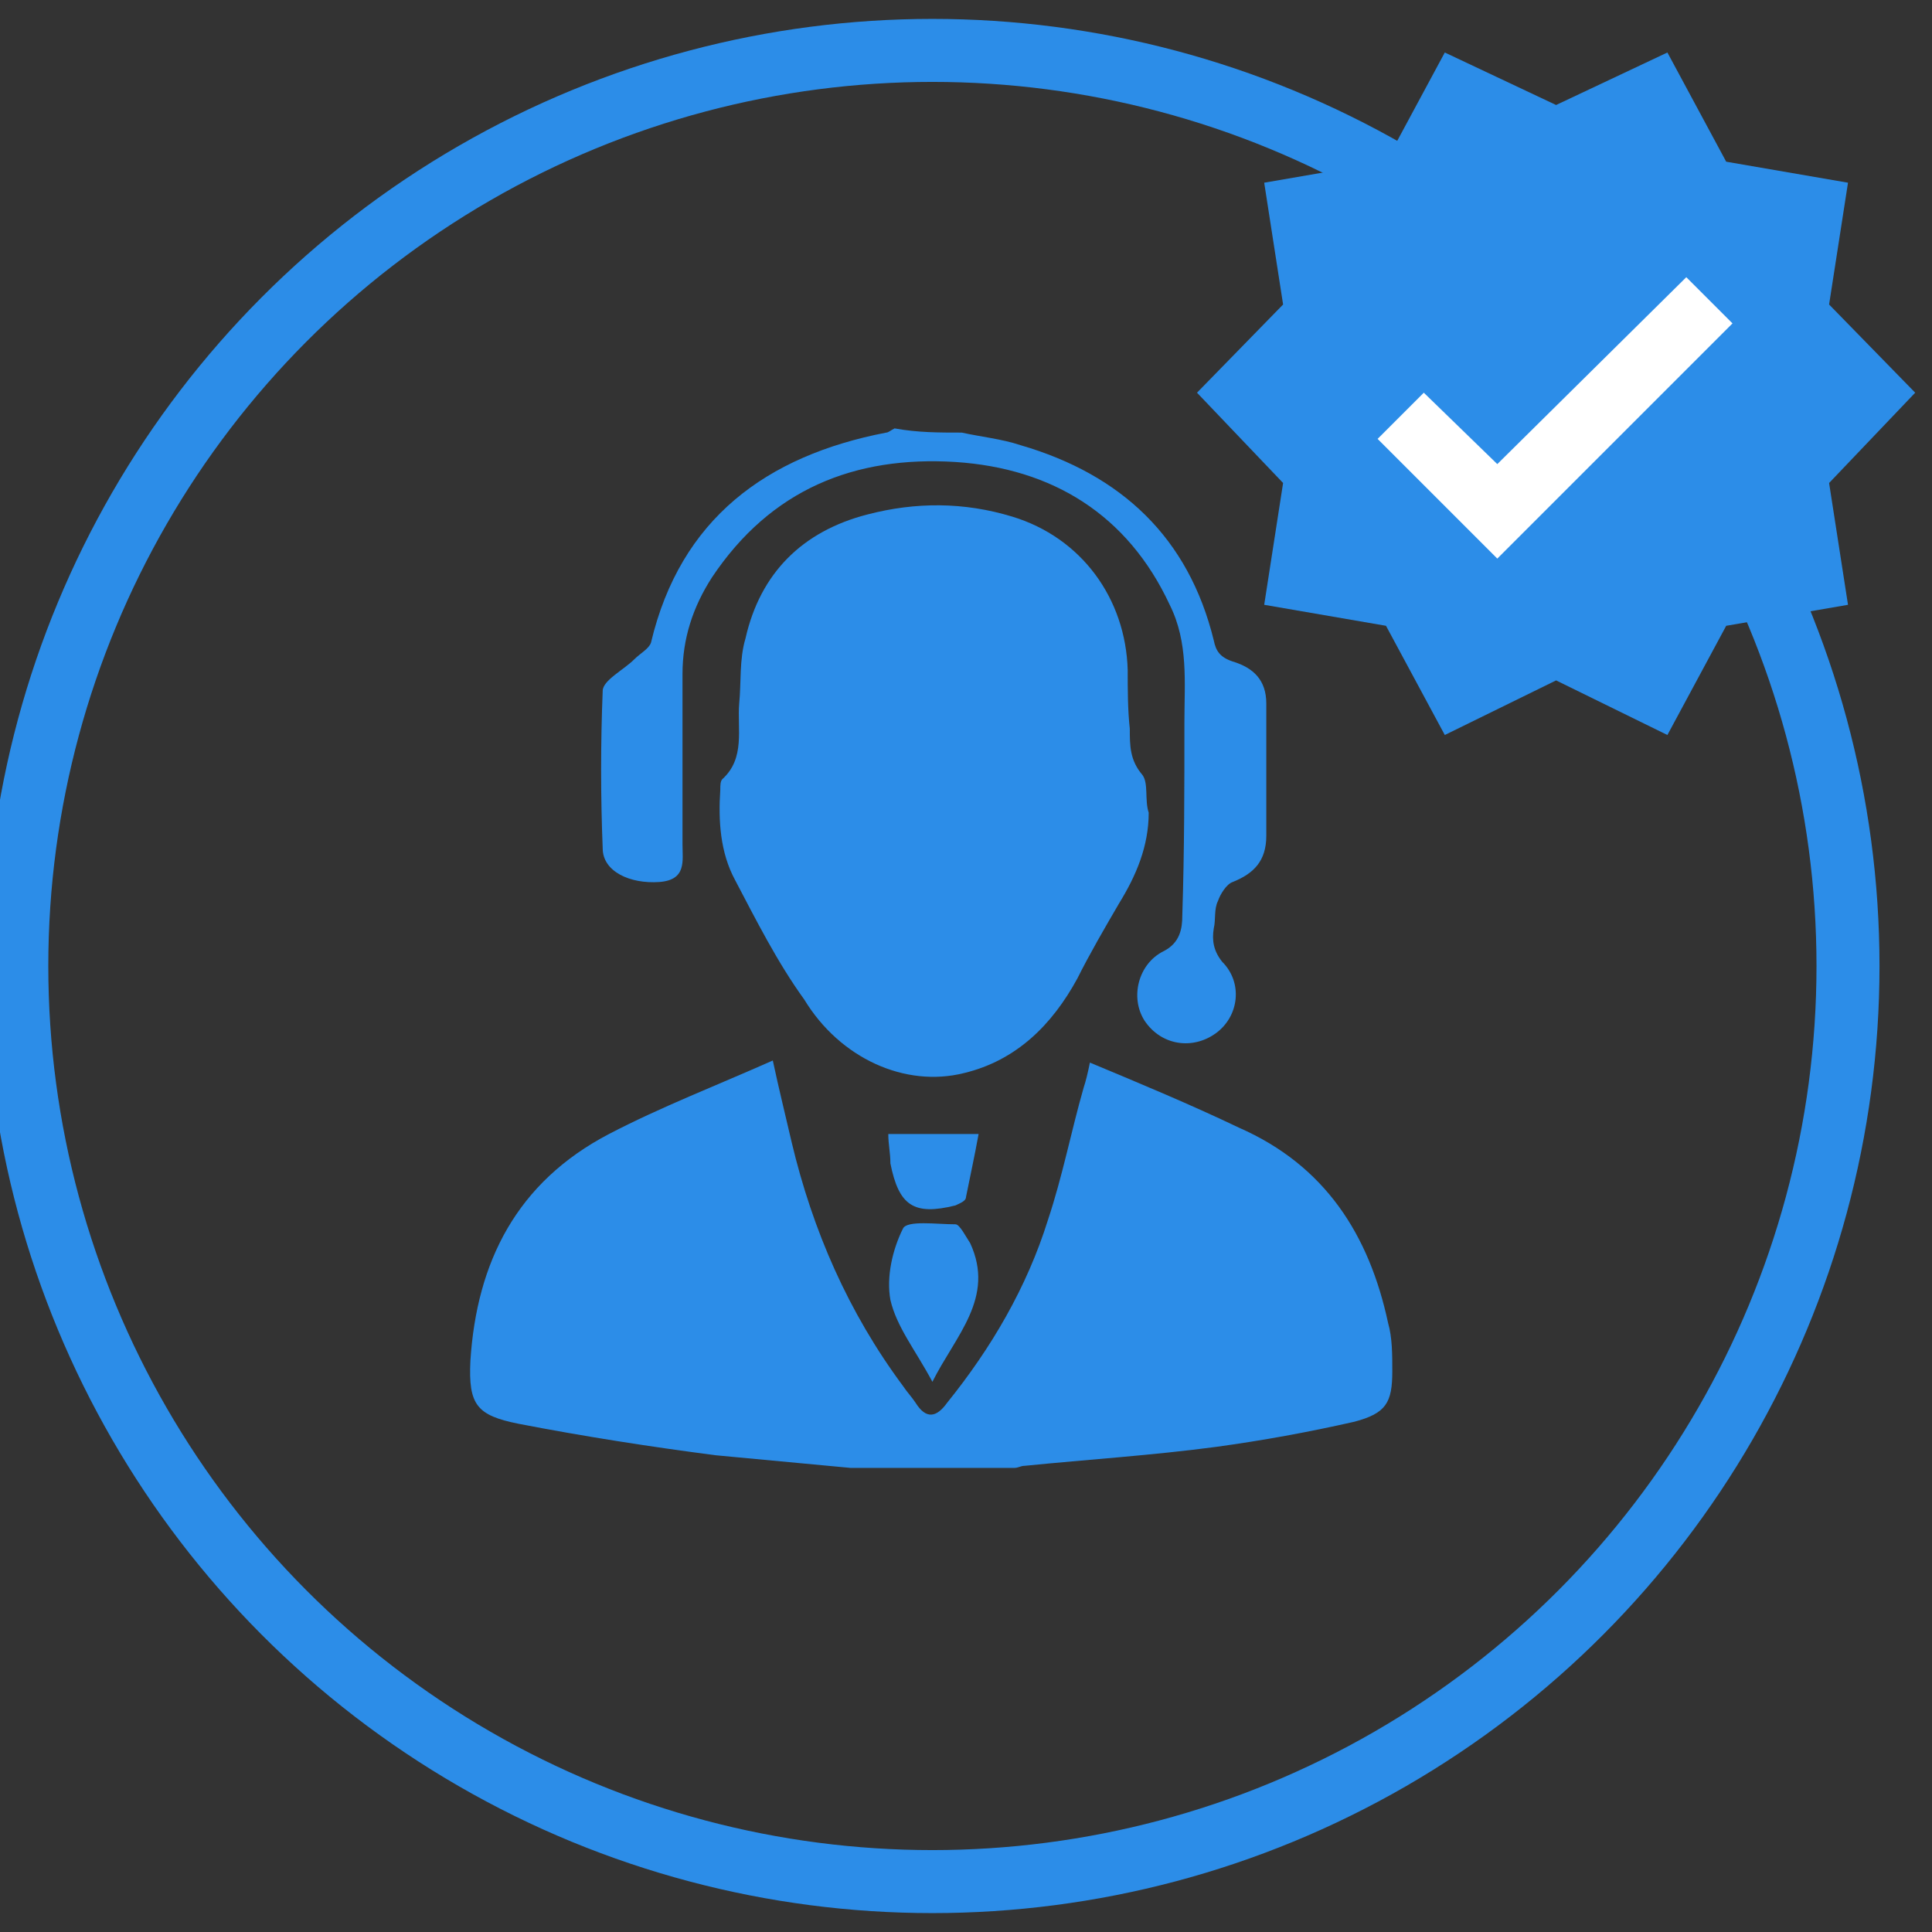<?xml version="1.0" encoding="utf-8"?>
<!-- Generator: Adobe Illustrator 19.1.0, SVG Export Plug-In . SVG Version: 6.00 Build 0)  -->
<svg version="1.1" id="Layer_1" xmlns="http://www.w3.org/2000/svg" xmlns:xlink="http://www.w3.org/1999/xlink" x="0px" y="0px"
	 viewBox="0 0 92 92" style="enable-background:new 0 0 92 92;" xml:space="preserve">
<rect x="0" y="0" width="92" height="92" fill="#333333" stroke="none"/>
<style type="text/css">
	.st0{fill:#EFF4F9;}
	.st1{fill:url(#SVGID_1_);}
	.st2{fill:#808080;}
	.st3{fill:#FFFFFF;}
	.st4{fill:#F2F2F2;}
	.st5{fill:#333333;}
	.st6{fill:#4D4D4D;}
	.st7{fill:#FF4D26;}
	.st8{opacity:0.3;}
	.st9{fill:#FFFFFF;stroke:#999999;stroke-miterlimit:10;}
	.st10{fill:#FF4D26;stroke:#FFFFFF;stroke-width:2;stroke-miterlimit:10;}
	.st11{fill:#FF1E40;}
	.st12{fill:#F68527;}
	.st13{opacity:0.25;fill:url(#SVGID_6_);}
	.st14{fill:#4595DB;}
	.st15{fill:none;stroke:#FF4D26;stroke-width:3;stroke-miterlimit:10;}
	.st16{fill:none;stroke:#4D4D4D;stroke-miterlimit:10;}
	.st17{fill:url(#SVGID_7_);stroke:#999999;stroke-miterlimit:10;}
	.st18{fill:#F6F6F6;}
	.st19{opacity:0.25;fill:url(#SVGID_8_);}
	.st20{fill:#CCCCCC;}
	.st21{fill:#B3B3B3;}
	.st22{fill:none;}
	.st23{opacity:0.8;fill:none;stroke:#FFFFFF;stroke-width:3;stroke-miterlimit:10;}
	.st24{opacity:0.8;fill:#FFFFFF;}
	.st25{fill:#FF4D26;stroke:#FFFFFF;stroke-width:1.5;stroke-miterlimit:10;}
	.st26{clip-path:url(#SVGID_14_);fill:#FFFFFF;}
	.st27{fill:none;stroke:#B3B3B3;stroke-miterlimit:10;}
	.st28{fill:#3585CF;}
	.st29{fill:#636363;}
	.st30{fill:url(#SVGID_19_);}
	.st31{fill:#328CDB;stroke:#FFFFFF;stroke-width:2;stroke-miterlimit:10;}
	.st32{fill:url(#SVGID_20_);}
	.st33{fill:#C5EFFF;stroke:#FFFFFF;stroke-width:2;stroke-miterlimit:10;}
	.st34{fill:#FFD2CF;stroke:#FFFFFF;stroke-width:2;stroke-miterlimit:10;}
	.st35{fill:#666666;}
	.st36{fill:none;stroke:#FFFFFF;stroke-width:3;stroke-miterlimit:10;}
	.st37{fill:#0D63A3;}
	.st38{clip-path:url(#SVGID_24_);fill:#FFFFFF;}
	.st39{fill:none;stroke:#CCCCCC;stroke-miterlimit:10;}
	.st40{clip-path:url(#SVGID_26_);fill:url(#SVGID_27_);}
	.st41{fill:#2F373F;}
	.st42{fill:#0186FD;}
	.st43{fill:#FEFEFE;}
	.st44{fill:url(#SVGID_34_);}
	.st45{fill:#07B275;}
	.st46{fill:none;stroke:#2C8DE8;stroke-width:3;stroke-miterlimit:10;}
	.st47{fill:#2C8DE8;}
	.st48{fill:url(#SVGID_37_);}
	.st49{fill:url(#SVGID_40_);}
</style>
<g>
	<g>
		<circle class="st46" cx="44.4" cy="46" r="43.6"/>
		<g>
			<path class="st47" d="M40.5,69.9c-2.1-0.2-4.3-0.4-6.4-0.6c-3.1-0.4-6.3-0.9-9.4-1.5c-2-0.4-2.4-0.9-2.3-3
				c0.3-4.7,2.2-8.5,6.6-10.8c2.5-1.3,5.1-2.3,7.8-3.5c0.3,1.4,0.6,2.6,0.9,3.9c1,4.2,2.7,8.1,5.3,11.6c0.2,0.3,0.4,0.5,0.6,0.8
				c0.5,0.8,1,0.7,1.5,0c2.1-2.6,3.8-5.5,4.8-8.7c0.7-2.1,1.1-4.2,1.7-6.3c0.1-0.3,0.2-0.7,0.3-1.2c2.4,1,4.8,2,7.1,3.1
				c4.1,1.8,6.2,5.1,7.1,9.3c0.2,0.7,0.2,1.5,0.2,2.3c0,1.5-0.3,2-1.8,2.4c-2.2,0.5-4.4,0.9-6.6,1.2c-3,0.4-6.1,0.6-9.1,0.9
				c-0.2,0-0.3,0.1-0.5,0.1C45.7,69.9,43.1,69.9,40.5,69.9z"/>
			<path class="st47" d="M45.8,20.6c0.9,0.2,1.9,0.3,2.8,0.6c4.8,1.4,8,4.4,9.2,9.3c0.1,0.5,0.3,0.8,0.9,1c1,0.3,1.6,0.9,1.6,2
				c0,2.1,0,4.2,0,6.3c0,1.2-0.6,1.8-1.6,2.2c-0.3,0.1-0.6,0.6-0.7,0.9c-0.2,0.4-0.1,0.9-0.2,1.3c-0.1,0.6,0,1.1,0.4,1.6
				c1,1,0.8,2.6-0.3,3.4c-1.1,0.8-2.6,0.6-3.4-0.6c-0.7-1.1-0.3-2.7,0.9-3.3c0.8-0.4,0.9-1.1,0.9-1.7c0.1-3.1,0.1-6.1,0.1-9.2
				c0-1.9,0.2-3.8-0.7-5.6c-2-4.3-5.6-6.5-10.2-6.8c-4.8-0.3-8.8,1.3-11.6,5.5c-0.9,1.4-1.4,2.9-1.4,4.6c0,2.7,0,5.4,0,8.1
				c0,0.8,0.2,1.7-1.1,1.8c-1.4,0.1-2.7-0.5-2.7-1.6c-0.1-2.5-0.1-5,0-7.5c0-0.5,1-1,1.5-1.5c0.3-0.3,0.7-0.5,0.8-0.8
				c1.4-5.9,5.5-8.9,11.2-10c0.1,0,0.2-0.1,0.4-0.2C43.7,20.6,44.7,20.6,45.8,20.6z"/>
			<path class="st47" d="M54.7,38.7c0,1.6-0.6,3-1.4,4.3c-0.7,1.2-1.4,2.4-2,3.6c-1.2,2.2-2.9,3.9-5.4,4.5c-2.8,0.7-5.9-0.7-7.6-3.5
				C37,45.8,36,43.8,35,41.9c-0.7-1.3-0.8-2.8-0.7-4.3c0-0.2,0-0.4,0.1-0.5c1.1-1,0.7-2.4,0.8-3.6c0.1-1,0-2.1,0.3-3.1
				c0.7-3.1,2.7-5.1,5.8-5.9c2.3-0.6,4.6-0.6,6.9,0.1c3.3,1,5.4,3.9,5.5,7.3c0,0.9,0,1.9,0.1,2.8c0,0.8,0,1.5,0.6,2.2
				C54.7,37.3,54.5,38.1,54.7,38.7z"/>
			<path class="st47" d="M44.4,65.8c-0.8-1.5-1.7-2.6-2-3.9c-0.2-1.1,0.1-2.4,0.6-3.4c0.2-0.4,1.6-0.2,2.5-0.2
				c0.2,0,0.5,0.6,0.7,0.9C47.4,61.8,45.5,63.6,44.4,65.8z"/>
			<path class="st47" d="M42.3,54c1.4,0,2.8,0,4.3,0c-0.2,1.1-0.4,2-0.6,3c0,0.2-0.3,0.3-0.5,0.4c-2,0.5-2.7,0-3.1-2
				C42.4,54.9,42.3,54.5,42.3,54z"/>
		</g>
		<g>
			<polygon class="st47" points="74.1,5 79.4,2.5 82.2,7.7 88,8.7 87.1,14.5 91.2,18.7 87.1,23 88,28.8 82.2,29.8 79.4,35 
				74.1,32.4 68.8,35 66,29.8 60.2,28.8 61.1,23 57,18.7 61.1,14.5 60.2,8.7 66,7.7 68.8,2.5 			"/>
			<polygon class="st3" points="71.3,26.6 65.6,20.9 67.8,18.7 71.3,22.1 80.3,13.2 82.5,15.4 			"/>
		</g>
	</g>
</g>
</svg>

